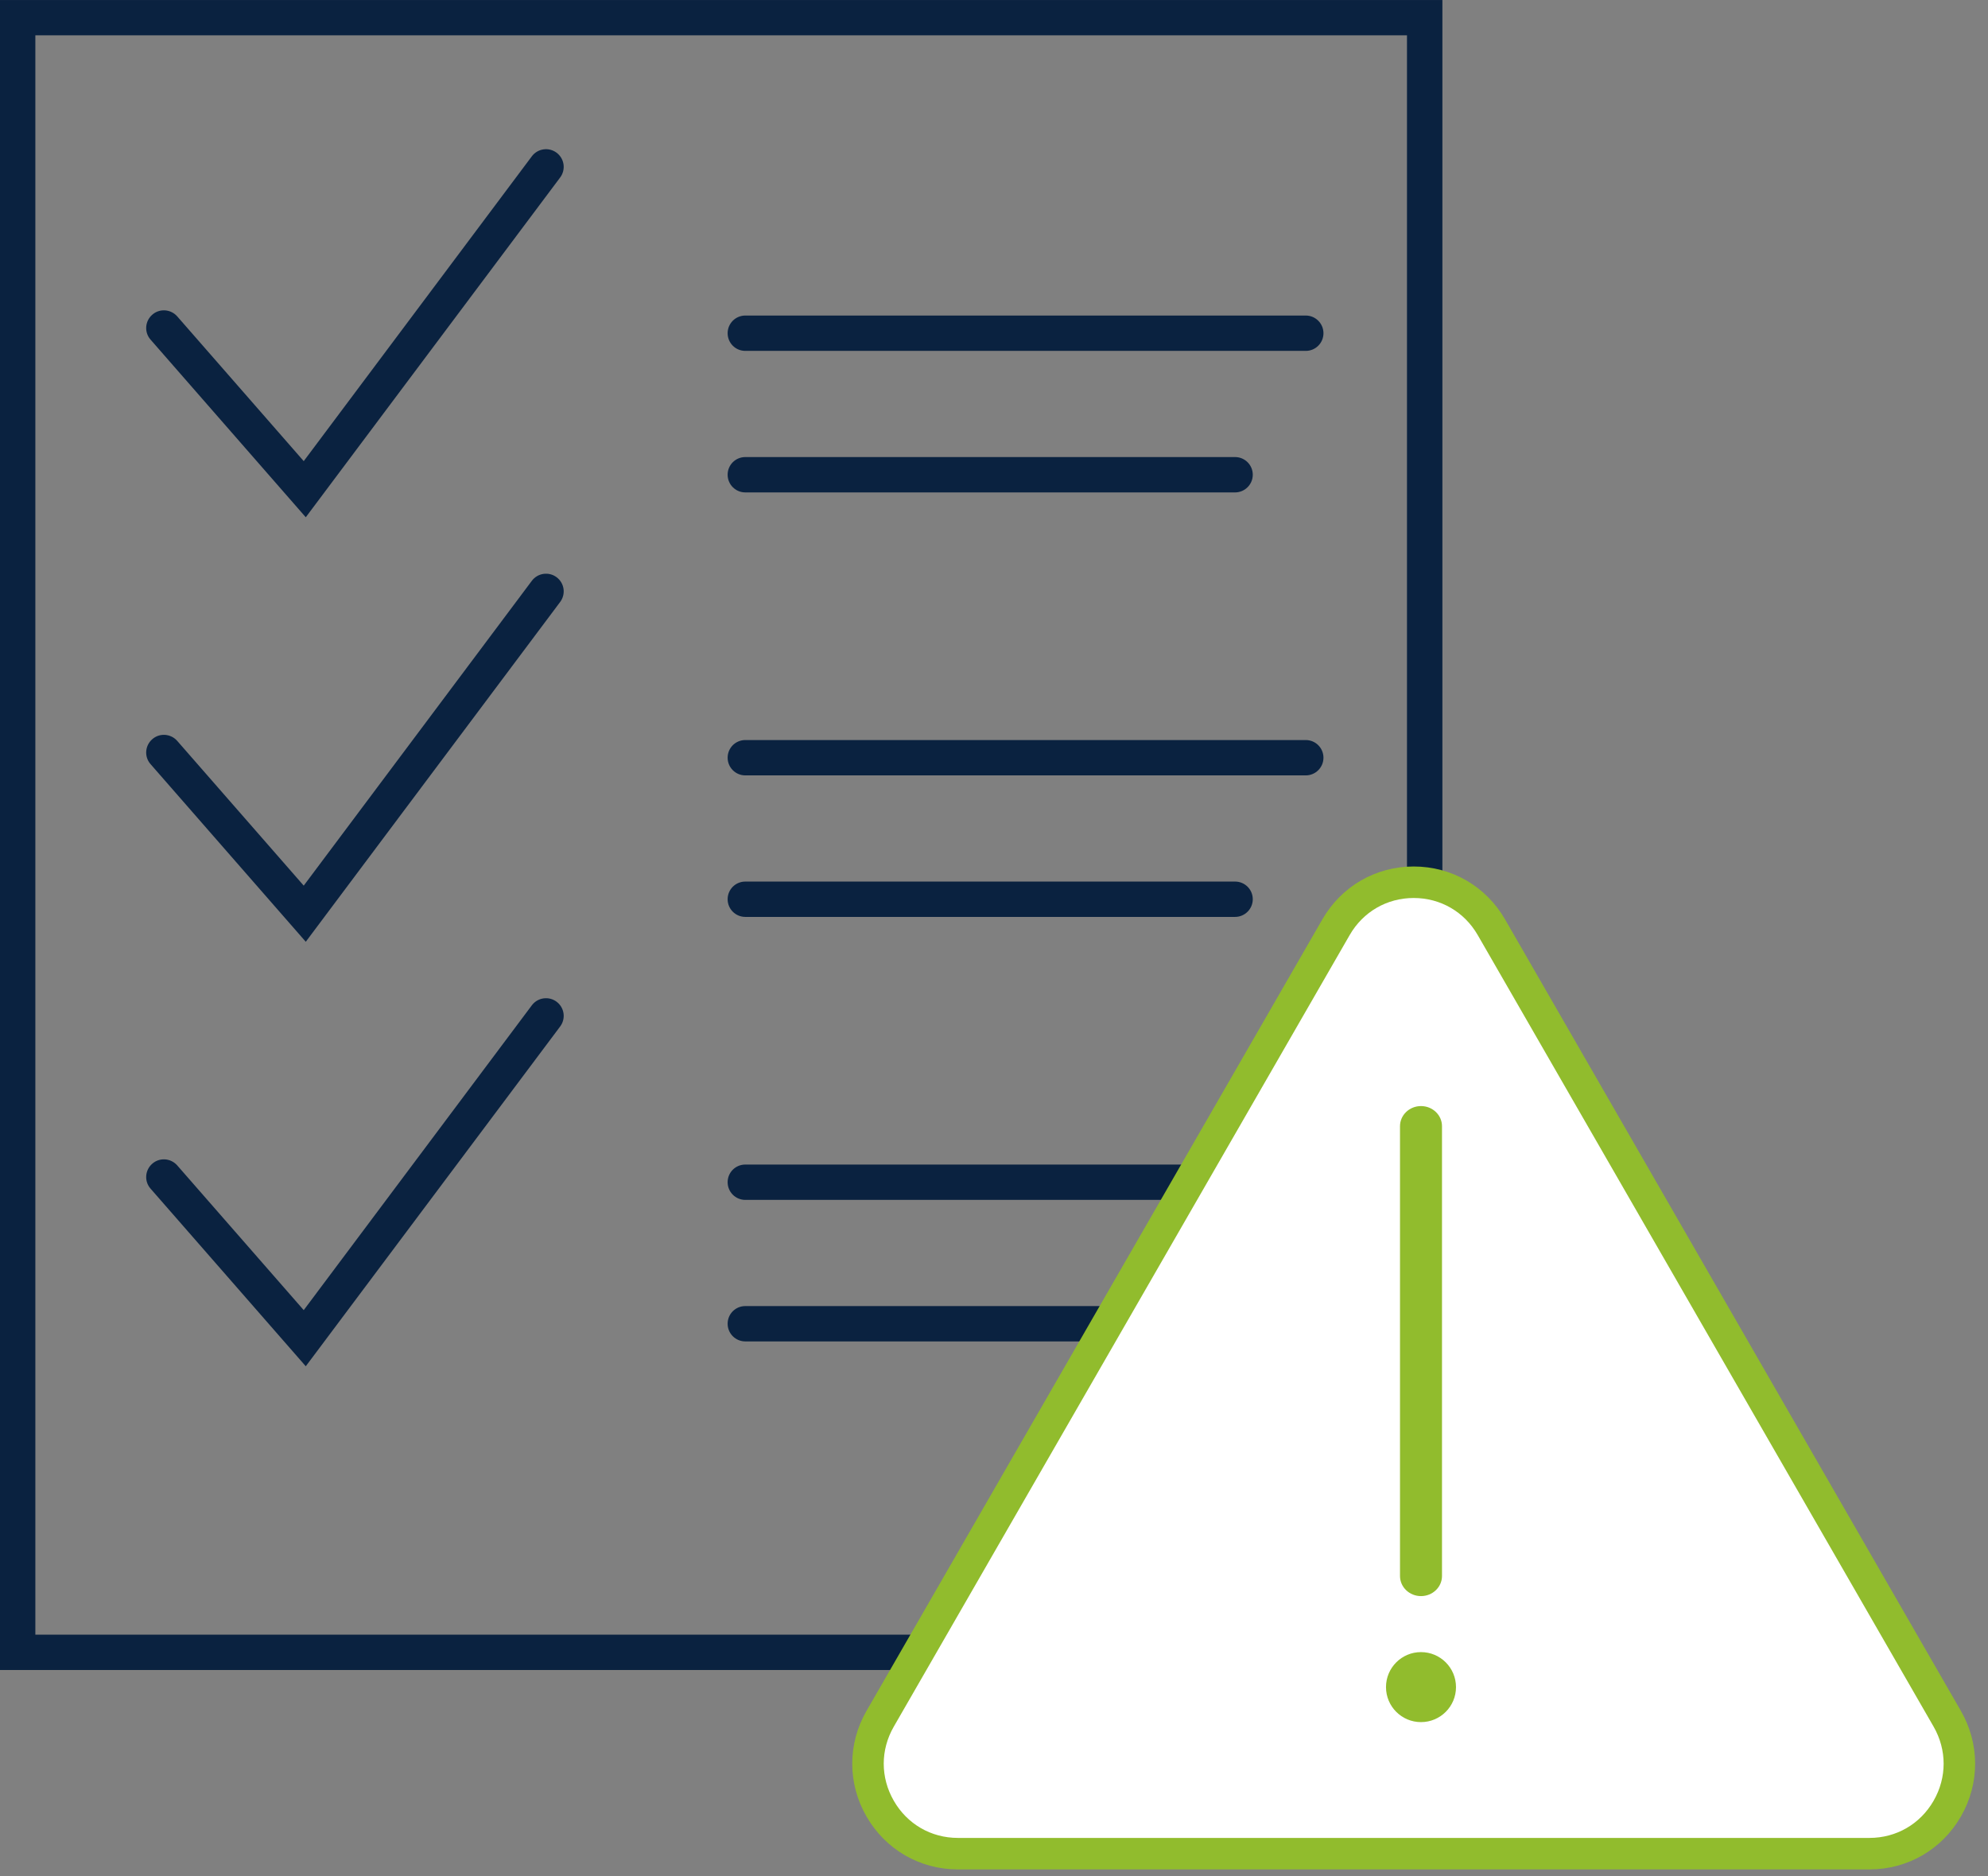 <svg xmlns="http://www.w3.org/2000/svg" width="142" height="134" viewBox="0 0 142 134">
  <rect x="0" y="0" width="142" height="134" fill="#808080" stroke="none"/>
  <g fill="none" fill-rule="evenodd">
    <g fill="#0A2240">
      <path d="M0,119.278 L103.028,119.278 L103.028,0.002 L0,0.002 L0,119.278 Z M2.525,116.754 L100.499,116.754 L100.499,2.522 L2.525,2.522 L2.525,116.754 Z"/>
      <path d="M11.743 27.088L29.915 2.817C30.334 2.256 30.218 1.468 29.657 1.049 29.102.635 28.309.746 27.89 1.307L11.597 23.079 2.559 12.738C2.094 12.213 1.296 12.163.776 12.622.251 13.082.196 13.879.655 14.399L11.743 27.088zM43.138 25.313L78.124 25.313C78.815 25.313 79.386 24.747 79.386 24.05 79.386 23.349 78.815 22.788 78.124 22.788L43.138 22.788C42.441 22.788 41.876 23.349 41.876 24.05 41.876 24.747 42.441 25.313 43.138 25.313M43.138 15.205L83.173 15.205C83.865 15.205 84.435 14.644 84.435 13.942 84.435 13.246 83.865 12.68 83.173 12.68L43.138 12.68C42.441 12.68 41.876 13.246 41.876 13.942 41.876 14.644 42.441 15.205 43.138 15.205M11.743 57.408L29.915 33.136C30.334 32.576 30.218 31.788 29.657 31.369 29.102 30.955 28.309 31.066 27.89 31.627L11.597 53.399 2.559 43.058C2.094 42.533 1.296 42.482.776 42.942.251 43.401.196 44.199.655 44.719L11.743 57.408zM43.138 55.632L78.124 55.632C78.815 55.632 79.386 55.067 79.386 54.37 79.386 53.668 78.815 53.108 78.124 53.108L43.138 53.108C42.441 53.108 41.876 53.668 41.876 54.37 41.876 55.067 42.441 55.632 43.138 55.632M43.138 45.524L83.173 45.524C83.865 45.524 84.435 44.959 84.435 44.262 84.435 43.56 83.865 43 83.173 43L43.138 43C42.441 43 41.876 43.56 41.876 44.262 41.876 44.959 42.441 45.524 43.138 45.524M11.743 87.727L29.915 63.456C30.334 62.896 30.218 62.108 29.657 61.689 29.102 61.275 28.309 61.386 27.89 61.946L11.597 83.718 2.559 73.378C2.094 72.853 1.296 72.802.776 73.262.251 73.721.196 74.519.655 75.039L11.743 87.727zM43.138 85.952L78.124 85.952C78.815 85.952 79.386 85.387 79.386 84.69 79.386 83.988 78.815 83.428 78.124 83.428L43.138 83.428C42.441 83.428 41.876 83.988 41.876 84.69 41.876 85.387 42.441 85.952 43.138 85.952M43.138 75.844L83.173 75.844C83.865 75.844 84.435 75.279 84.435 74.582 84.435 73.88 83.865 73.32 83.173 73.32L43.138 73.32C42.441 73.32 41.876 73.88 41.876 74.582 41.876 75.279 42.441 75.844 43.138 75.844" transform="translate(10.098 9.857)"/>
    </g>
    <g transform="translate(62 63)">
      <path fill="#FFF" stroke="#91BC2D" stroke-width="2.25" d="M71.535,69.396 L6.422,69.396 C4.104,69.396 2.027,68.193 0.868,66.181 C-0.291,64.169 -0.291,61.767 0.871,59.755 L33.428,3.228 C34.586,1.216 36.661,0.013 38.978,0.013 C41.296,0.013 43.37,1.216 44.529,3.228 L77.086,59.755 C78.244,61.767 78.247,64.169 77.088,66.181 C75.93,68.193 73.852,69.396 71.535,69.396 L71.535,69.396 Z"/>
      <path fill="#91BC2D" d="M39.5 51C38.672 51 38 50.356 38 49.562L38 17.438C38 16.644 38.672 16 39.5 16 40.328 16 41 16.644 41 17.438L41 49.562C41 50.356 40.328 51 39.5 51M42 57.5C42 56.117 40.88 55 39.498 55 38.12 55 37 56.117 37 57.5 37 58.883 38.12 60 39.498 60 40.88 60 42 58.883 42 57.5"/>
    </g>
  </g>
</svg>
